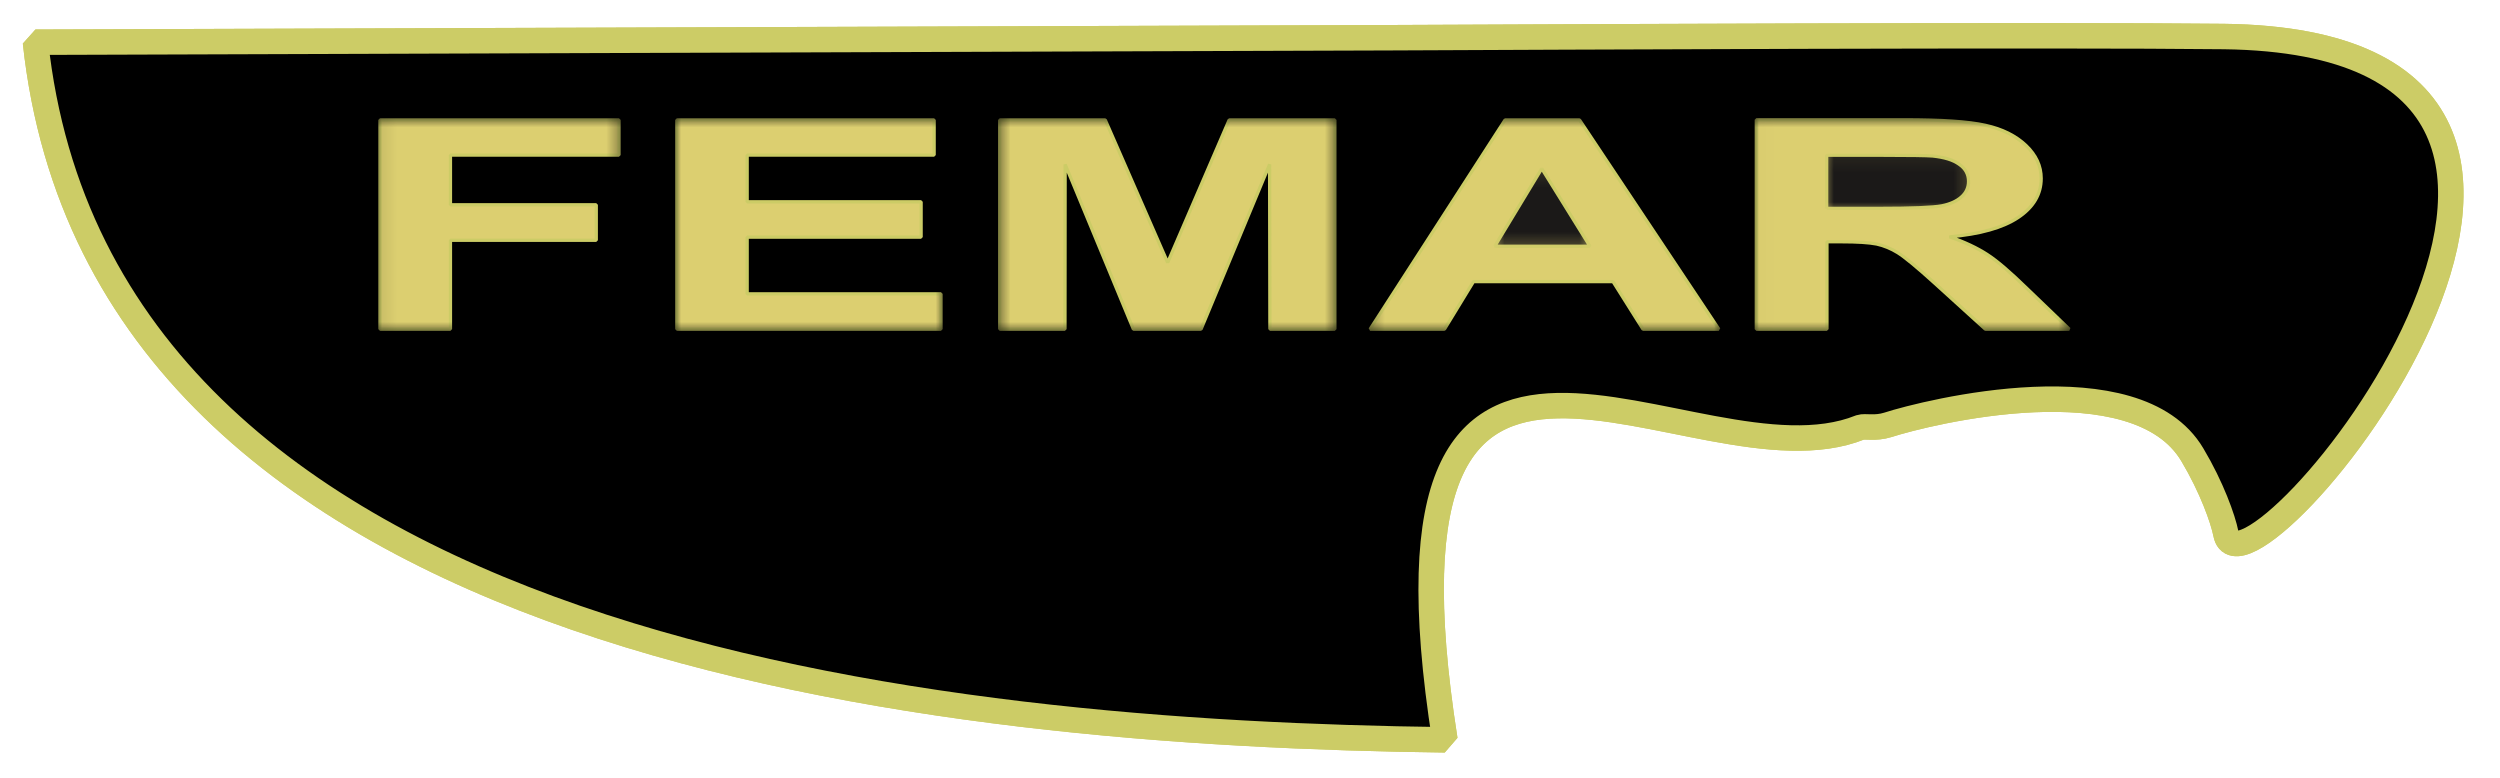 <svg width="167" height="52" viewBox="0 0 167 52" fill="none" xmlns="http://www.w3.org/2000/svg">
<g clip-path="url(#clip0_92_20)">
<mask id="mask0_92_20" style="mask-type:luminance" maskUnits="userSpaceOnUse" x="0" y="0" width="167" height="52">
<path d="M166.09 0H0V51.8H166.09V0Z" fill="white"/>
</mask>
<g mask="url(#mask0_92_20)">
<path fill-rule="evenodd" clip-rule="evenodd" d="M96.52 49.42C90.82 13.21 113.05 33.06 124.26 28.55C124.59 28.44 125.25 28.65 126.11 28.38C128.71 27.54 142.7 24.05 146.45 30.38C147.74 32.54 148.5 34.68 148.69 35.65C149.83 41.8 182 2.87 148.56 2.44C137.6 2.31 103.81 2.47 92.86 2.52L2.37 2.82C6.77 43.65 62.9 49 96.52 49.42Z" fill="black"/>
<path d="M96.52 49.42C90.82 13.21 113.05 33.06 124.26 28.55C124.59 28.44 125.25 28.65 126.11 28.38C128.71 27.54 142.7 24.05 146.45 30.38C147.74 32.54 148.5 34.68 148.69 35.65C149.83 41.8 182 2.87 148.56 2.44C137.6 2.31 103.81 2.47 92.86 2.52L2.37 2.82C6.77 43.65 62.9 49 96.52 49.42Z" stroke="#CCCC66" stroke-width="1.7" stroke-linejoin="bevel"/>
</g>
<mask id="mask1_92_20" style="mask-type:luminance" maskUnits="userSpaceOnUse" x="25" y="7" width="17" height="16">
<path d="M41.65 7.7H25.08V22.3H41.65V7.7Z" fill="white"/>
</mask>
<g mask="url(#mask1_92_20)">
<path fill-rule="evenodd" clip-rule="evenodd" d="M25.38 21.99V8.01H41.35V10.36H30.09V13.68H39.83V16.05H30.09V21.99H25.38Z" fill="#DCCF70"/>
<path d="M25.38 21.99V8.01H41.35V10.36H30.09V13.68H39.83V16.05H30.09V21.99H25.38Z" stroke="#CCCC66" stroke-width="0.22" stroke-linejoin="bevel"/>
</g>
<mask id="mask2_92_20" style="mask-type:luminance" maskUnits="userSpaceOnUse" x="44" y="7" width="20" height="16">
<path d="M63.17 7.7H44.91V22.3H63.17V7.7Z" fill="white"/>
</mask>
<g mask="url(#mask2_92_20)">
<path fill-rule="evenodd" clip-rule="evenodd" d="M45.21 21.99V8.01H62.4V10.36H49.91V13.48H61.53V15.84H49.91V19.63H62.86V21.99H45.21Z" fill="#DCCF70"/>
<path d="M45.21 21.99V8.01H62.4V10.36H49.91V13.48H61.53V15.84H49.91V19.63H62.86V21.99H45.21Z" stroke="#CCCC66" stroke-width="0.22" stroke-linejoin="bevel"/>
</g>
<mask id="mask3_92_20" style="mask-type:luminance" maskUnits="userSpaceOnUse" x="66" y="7" width="24" height="16">
<path d="M89.48 7.7H66.48V22.3H89.48V7.7Z" fill="white"/>
</mask>
<g mask="url(#mask3_92_20)">
<path fill-rule="evenodd" clip-rule="evenodd" d="M66.78 21.99V8.01H73.83L78 17.54L82.11 8.01H89.17V21.99H84.83L84.81 10.98L80.23 21.99H75.71L71.15 10.98L71.14 21.99H66.78Z" fill="#DCCF70"/>
<path d="M66.78 21.99V8.01H73.83L78 17.54L82.11 8.01H89.17V21.99H84.83L84.81 10.98L80.23 21.99H75.71L71.15 10.98L71.14 21.99H66.78Z" stroke="#CCCC66" stroke-width="0.22" stroke-linejoin="bevel"/>
</g>
<mask id="mask4_92_20" style="mask-type:luminance" maskUnits="userSpaceOnUse" x="91" y="7" width="25" height="16">
<path d="M115.07 7.7H91.26V22.3H115.07V7.7Z" fill="white"/>
</mask>
<g mask="url(#mask4_92_20)">
<path fill-rule="evenodd" clip-rule="evenodd" d="M114.82 21.99H109.75L107.75 18.81H98.43L96.49 21.99H91.52L100.54 8.01H105.51L114.82 21.99Z" fill="#DCCF70"/>
<path d="M114.82 21.99H109.75L107.75 18.81H98.43L96.49 21.99H91.52L100.54 8.01H105.51L114.82 21.99Z" stroke="#CCCC66" stroke-width="0.22" stroke-linejoin="bevel"/>
</g>
<mask id="mask5_92_20" style="mask-type:luminance" maskUnits="userSpaceOnUse" x="99" y="11" width="8" height="6">
<path d="M106.47 11.1H99.6V16.75H106.47V11.1Z" fill="white"/>
</mask>
<g mask="url(#mask5_92_20)">
<path fill-rule="evenodd" clip-rule="evenodd" d="M106.21 16.45L102.99 11.26L99.85 16.45H106.21Z" fill="#1B1918"/>
<path d="M106.21 16.45L102.99 11.26L99.85 16.45H106.21Z" stroke="#CCCC66" stroke-width="0.22" stroke-linejoin="bevel"/>
</g>
<mask id="mask6_92_20" style="mask-type:luminance" maskUnits="userSpaceOnUse" x="117" y="7" width="22" height="16">
<path d="M138.43 7.7H117.01V22.3H138.43V7.7Z" fill="white"/>
</mask>
<g mask="url(#mask6_92_20)">
<path fill-rule="evenodd" clip-rule="evenodd" d="M117.32 21.99V8H127.21C129.69 8 131.5 8.12 132.62 8.37C133.76 8.62 134.65 9.07 135.33 9.71C136.01 10.36 136.35 11.09 136.35 11.92C136.35 12.97 135.84 13.84 134.81 14.53C133.79 15.21 132.27 15.64 130.23 15.82C131.25 16.17 132.08 16.57 132.73 16.99C133.4 17.42 134.27 18.17 135.39 19.26L138.23 21.99H132.62L129.25 18.93C128.05 17.84 127.22 17.16 126.77 16.88C126.32 16.6 125.85 16.41 125.36 16.3C124.85 16.2 124.07 16.15 122.98 16.15H122.04V21.99H117.32Z" fill="#DCCF70"/>
<path d="M117.32 21.99V8H127.21C129.69 8 131.5 8.12 132.62 8.37C133.76 8.62 134.65 9.07 135.33 9.71C136.01 10.36 136.35 11.09 136.35 11.92C136.35 12.97 135.84 13.84 134.81 14.53C133.79 15.21 132.27 15.64 130.23 15.82C131.25 16.17 132.08 16.57 132.73 16.99C133.4 17.42 134.27 18.17 135.39 19.26L138.23 21.99H132.62L129.25 18.93C128.05 17.84 127.22 17.16 126.77 16.88C126.32 16.6 125.85 16.41 125.36 16.3C124.85 16.2 124.07 16.15 122.98 16.15H122.04V21.99H117.32Z" stroke="#CCCC66" stroke-width="0.22" stroke-linejoin="bevel"/>
</g>
<mask id="mask7_92_20" style="mask-type:luminance" maskUnits="userSpaceOnUse" x="121" y="10" width="11" height="5">
<path d="M131.81 10.06H121.73V14.23H131.81V10.06Z" fill="white"/>
</mask>
<g mask="url(#mask7_92_20)">
<path fill-rule="evenodd" clip-rule="evenodd" d="M122.03 13.92H125.49C127.74 13.92 129.14 13.86 129.71 13.75C130.26 13.64 130.71 13.44 131.02 13.16C131.35 12.87 131.5 12.52 131.5 12.11C131.5 11.64 131.29 11.25 130.87 10.97C130.45 10.67 129.86 10.5 129.1 10.42C128.72 10.39 127.58 10.37 125.68 10.37H122.02V13.93L122.03 13.92Z" fill="#1B1918"/>
<path d="M122.03 13.92H125.49C127.74 13.92 129.14 13.86 129.71 13.75C130.26 13.64 130.71 13.44 131.02 13.16C131.35 12.87 131.5 12.52 131.5 12.11C131.5 11.64 131.29 11.25 130.87 10.97C130.45 10.67 129.86 10.5 129.1 10.42C128.72 10.39 127.58 10.37 125.68 10.37H122.02V13.93L122.03 13.92Z" stroke="#CCCC66" stroke-width="0.22" stroke-linejoin="bevel"/>
</g>
<mask id="mask8_92_20" style="mask-type:luminance" maskUnits="userSpaceOnUse" x="0" y="0" width="167" height="52">
<path d="M166.09 0H0V51.8H166.09V0Z" fill="white"/>
</mask>
<g mask="url(#mask8_92_20)">
<path fill-rule="evenodd" clip-rule="evenodd" d="M96.52 49.42C90.82 13.21 113.05 33.06 124.26 28.55C124.59 28.44 125.25 28.65 126.11 28.38C128.71 27.54 142.7 24.05 146.45 30.38C147.74 32.54 148.5 34.68 148.69 35.65C149.83 41.8 182 2.87 148.56 2.44C137.6 2.31 103.81 2.47 92.86 2.52L2.37 2.82C6.77 43.65 62.9 49 96.52 49.42Z" fill="black"/>
<path d="M96.52 49.42C90.82 13.21 113.05 33.06 124.26 28.55C124.59 28.44 125.25 28.65 126.11 28.38C128.71 27.54 142.7 24.05 146.45 30.38C147.74 32.54 148.5 34.68 148.69 35.65C149.83 41.8 182 2.87 148.56 2.44C137.6 2.31 103.81 2.47 92.86 2.52L2.37 2.82C6.77 43.65 62.9 49 96.52 49.42Z" stroke="#CCCC66" stroke-width="1.7" stroke-linejoin="bevel"/>
</g>
<mask id="mask9_92_20" style="mask-type:luminance" maskUnits="userSpaceOnUse" x="25" y="7" width="17" height="16">
<path d="M41.65 7.7H25.08V22.3H41.65V7.7Z" fill="white"/>
</mask>
<g mask="url(#mask9_92_20)">
<path fill-rule="evenodd" clip-rule="evenodd" d="M25.38 21.99V8.01H41.35V10.36H30.09V13.68H39.83V16.05H30.09V21.99H25.38Z" fill="#DCCF70"/>
<path d="M25.38 21.99V8.01H41.35V10.36H30.09V13.68H39.83V16.05H30.09V21.99H25.38Z" stroke="#CCCC66" stroke-width="0.22" stroke-linejoin="bevel"/>
</g>
<mask id="mask10_92_20" style="mask-type:luminance" maskUnits="userSpaceOnUse" x="44" y="7" width="20" height="16">
<path d="M63.17 7.7H44.91V22.3H63.17V7.7Z" fill="white"/>
</mask>
<g mask="url(#mask10_92_20)">
<path fill-rule="evenodd" clip-rule="evenodd" d="M45.21 21.99V8.01H62.4V10.36H49.91V13.48H61.53V15.84H49.91V19.63H62.86V21.99H45.21Z" fill="#DCCF70"/>
<path d="M45.21 21.99V8.01H62.4V10.36H49.91V13.48H61.53V15.84H49.91V19.63H62.86V21.99H45.21Z" stroke="#CCCC66" stroke-width="0.22" stroke-linejoin="bevel"/>
</g>
<mask id="mask11_92_20" style="mask-type:luminance" maskUnits="userSpaceOnUse" x="66" y="7" width="24" height="16">
<path d="M89.48 7.7H66.48V22.3H89.48V7.7Z" fill="white"/>
</mask>
<g mask="url(#mask11_92_20)">
<path fill-rule="evenodd" clip-rule="evenodd" d="M66.78 21.99V8.01H73.83L78 17.54L82.11 8.01H89.17V21.99H84.83L84.81 10.98L80.23 21.99H75.71L71.15 10.98L71.14 21.99H66.78Z" fill="#DCCF70"/>
<path d="M66.78 21.99V8.01H73.83L78 17.54L82.11 8.01H89.17V21.99H84.83L84.81 10.98L80.23 21.99H75.71L71.15 10.98L71.14 21.99H66.78Z" stroke="#CCCC66" stroke-width="0.22" stroke-linejoin="bevel"/>
</g>
<mask id="mask12_92_20" style="mask-type:luminance" maskUnits="userSpaceOnUse" x="91" y="7" width="25" height="16">
<path d="M115.07 7.7H91.26V22.3H115.07V7.7Z" fill="white"/>
</mask>
<g mask="url(#mask12_92_20)">
<path fill-rule="evenodd" clip-rule="evenodd" d="M114.82 21.99H109.75L107.75 18.81H98.43L96.49 21.99H91.52L100.54 8.01H105.51L114.82 21.99Z" fill="#DCCF70"/>
<path d="M114.82 21.99H109.75L107.75 18.81H98.43L96.49 21.99H91.52L100.54 8.01H105.51L114.82 21.99Z" stroke="#CCCC66" stroke-width="0.22" stroke-linejoin="bevel"/>
</g>
<mask id="mask13_92_20" style="mask-type:luminance" maskUnits="userSpaceOnUse" x="99" y="11" width="8" height="6">
<path d="M106.47 11.1H99.6V16.75H106.47V11.1Z" fill="white"/>
</mask>
<g mask="url(#mask13_92_20)">
<path fill-rule="evenodd" clip-rule="evenodd" d="M106.21 16.45L102.99 11.26L99.85 16.45H106.21Z" fill="#1B1918"/>
<path d="M106.21 16.45L102.99 11.26L99.85 16.45H106.21Z" stroke="#CCCC66" stroke-width="0.22" stroke-linejoin="bevel"/>
</g>
<mask id="mask14_92_20" style="mask-type:luminance" maskUnits="userSpaceOnUse" x="117" y="7" width="22" height="16">
<path d="M138.43 7.7H117.01V22.3H138.43V7.7Z" fill="white"/>
</mask>
<g mask="url(#mask14_92_20)">
<path fill-rule="evenodd" clip-rule="evenodd" d="M117.32 21.99V8H127.21C129.69 8 131.5 8.12 132.62 8.37C133.76 8.62 134.65 9.07 135.33 9.71C136.01 10.36 136.35 11.09 136.35 11.92C136.35 12.97 135.84 13.84 134.81 14.53C133.79 15.21 132.27 15.64 130.23 15.82C131.25 16.17 132.08 16.57 132.73 16.99C133.4 17.42 134.27 18.17 135.39 19.26L138.23 21.99H132.62L129.25 18.93C128.05 17.84 127.22 17.16 126.77 16.88C126.32 16.6 125.85 16.41 125.36 16.3C124.85 16.2 124.07 16.15 122.98 16.15H122.04V21.99H117.32Z" fill="#DCCF70"/>
<path d="M117.32 21.99V8H127.21C129.69 8 131.5 8.12 132.62 8.37C133.76 8.62 134.65 9.07 135.33 9.71C136.01 10.36 136.35 11.09 136.35 11.92C136.35 12.97 135.84 13.84 134.81 14.53C133.79 15.21 132.27 15.64 130.23 15.82C131.25 16.17 132.08 16.57 132.73 16.99C133.4 17.42 134.27 18.17 135.39 19.26L138.23 21.99H132.62L129.25 18.93C128.05 17.84 127.22 17.16 126.77 16.88C126.32 16.6 125.85 16.41 125.36 16.3C124.85 16.2 124.07 16.15 122.98 16.15H122.04V21.99H117.32Z" stroke="#CCCC66" stroke-width="0.22" stroke-linejoin="bevel"/>
</g>
<mask id="mask15_92_20" style="mask-type:luminance" maskUnits="userSpaceOnUse" x="121" y="10" width="11" height="5">
<path d="M131.81 10.06H121.73V14.23H131.81V10.06Z" fill="white"/>
</mask>
<g mask="url(#mask15_92_20)">
<path fill-rule="evenodd" clip-rule="evenodd" d="M122.03 13.92H125.49C127.74 13.92 129.14 13.86 129.71 13.75C130.26 13.64 130.71 13.44 131.02 13.16C131.35 12.87 131.5 12.52 131.5 12.11C131.5 11.64 131.29 11.25 130.87 10.97C130.45 10.67 129.86 10.5 129.1 10.42C128.72 10.39 127.58 10.37 125.68 10.37H122.02V13.93L122.03 13.92Z" fill="#1B1918"/>
<path d="M122.03 13.92H125.49C127.74 13.92 129.14 13.86 129.71 13.75C130.26 13.64 130.71 13.44 131.02 13.16C131.35 12.87 131.5 12.52 131.5 12.11C131.5 11.64 131.29 11.25 130.87 10.97C130.45 10.67 129.86 10.5 129.1 10.42C128.72 10.39 127.58 10.37 125.68 10.37H122.02V13.93L122.03 13.92Z" stroke="#CCCC66" stroke-width="0.22" stroke-linejoin="bevel"/>
</g>
</g>
<defs>
<clipPath id="clip0_92_20">
<rect width="166.09" height="51.8" fill="white"/>
</clipPath>
</defs>
</svg>
